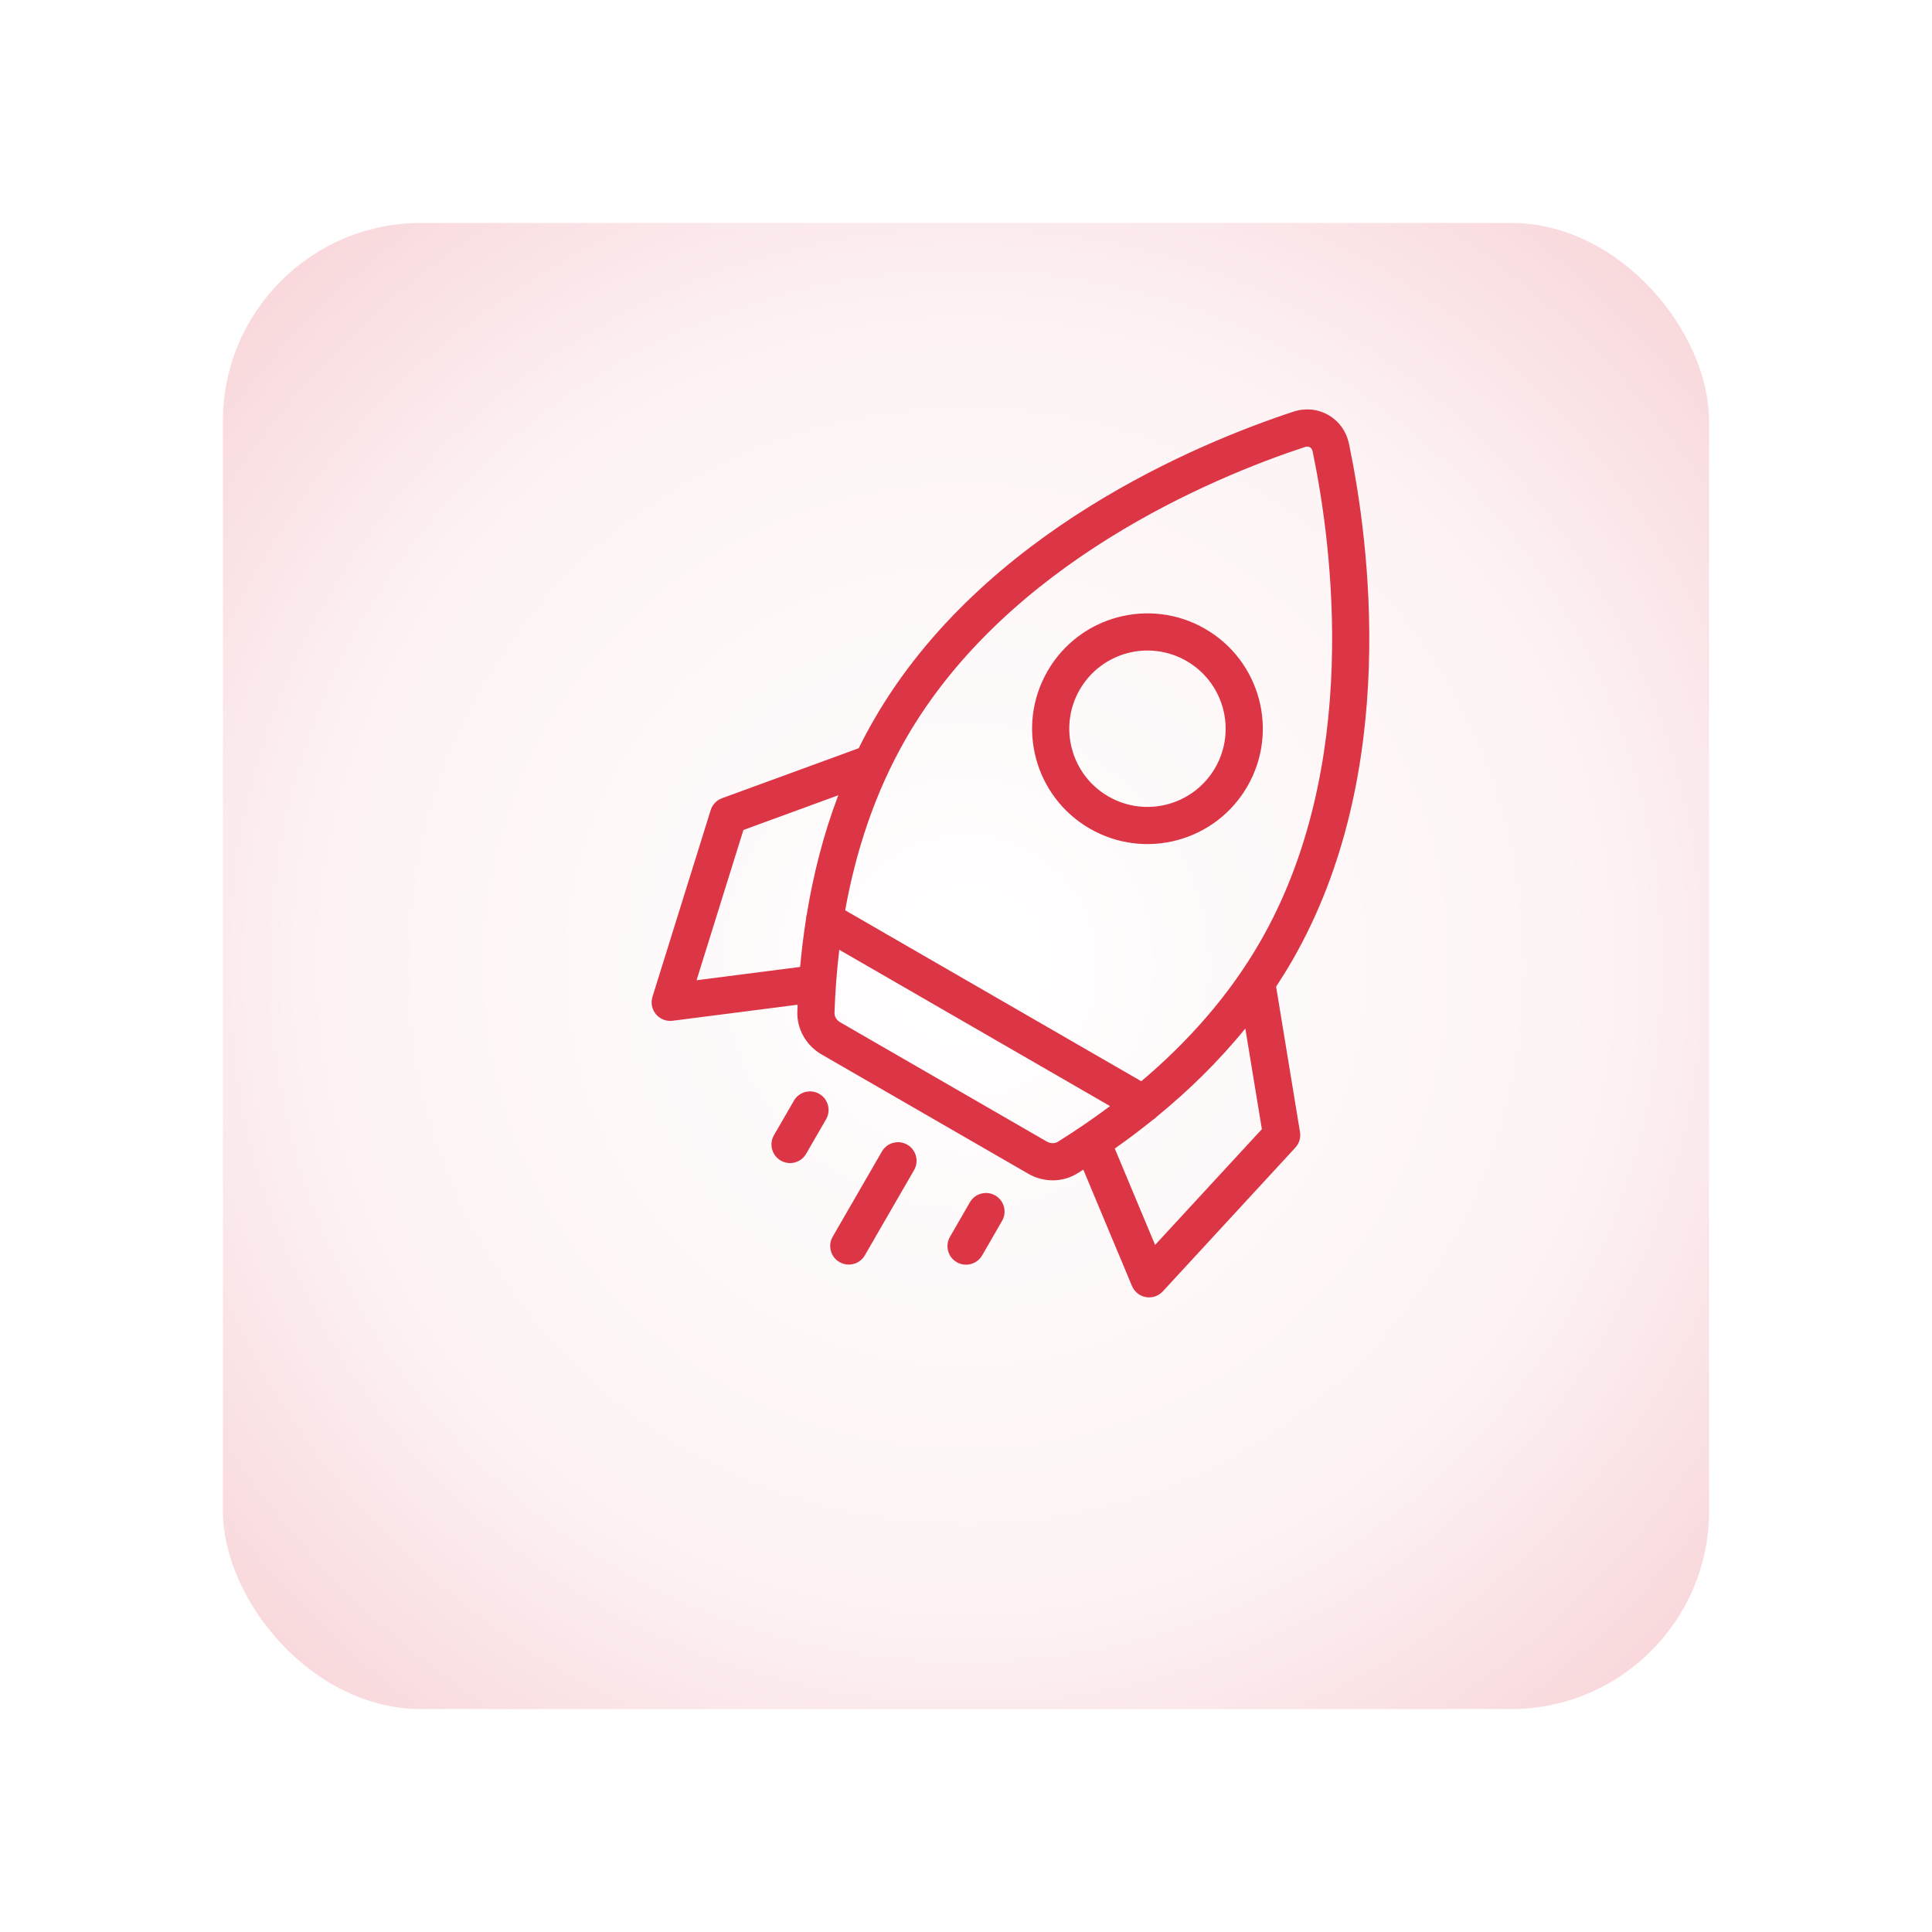 <?xml version="1.0" encoding="UTF-8"?> <svg xmlns="http://www.w3.org/2000/svg" width="78" height="78" viewBox="0 0 78 78" fill="none"><g filter="url(#filter0_d_231_8)"><rect x="13" y="4" width="60" height="60" rx="8" fill="url(#paint0_radial_231_8)"></rect></g><path fill-rule="evenodd" clip-rule="evenodd" d="M43.998 33.453C46.225 34.739 49.073 33.976 50.359 31.749C51.645 29.521 50.882 26.674 48.654 25.388C46.427 24.102 43.579 24.865 42.293 27.092C41.007 29.319 41.77 32.167 43.998 33.453ZM44.748 32.154C46.257 33.026 48.188 32.508 49.06 30.999C49.931 29.489 49.414 27.558 47.904 26.687C46.395 25.815 44.464 26.332 43.592 27.842C42.721 29.352 43.238 31.282 44.748 32.154Z" fill="#DC3545"></path><path fill-rule="evenodd" clip-rule="evenodd" d="M34.668 30.208C34.861 29.818 35.067 29.431 35.288 29.049C39.671 21.457 48.429 17.868 52.212 16.622C53.22 16.29 54.247 16.883 54.463 17.922C55.276 21.821 56.547 31.2 52.164 38.792C51.958 39.148 51.743 39.494 51.52 39.833L52.484 45.704C52.522 45.932 52.452 46.165 52.295 46.334L46.944 52.138C46.771 52.325 46.514 52.412 46.263 52.368C46.011 52.324 45.8 52.154 45.701 51.919L43.736 47.221C43.659 47.271 43.581 47.319 43.504 47.368C42.897 47.747 42.13 47.744 41.511 47.386L33.172 42.572C32.552 42.214 32.166 41.552 32.191 40.837C32.194 40.746 32.198 40.655 32.202 40.563L27.154 41.211C26.9 41.243 26.648 41.144 26.484 40.949C26.32 40.753 26.266 40.487 26.342 40.243L28.692 32.707C28.762 32.484 28.931 32.307 29.151 32.226L34.668 30.208ZM52.995 18.228C53.796 22.07 54.952 30.962 50.864 38.042C49.593 40.244 47.913 42.1 46.077 43.653L34.122 36.751C34.548 34.385 35.316 32.001 36.587 29.799C40.675 22.719 48.953 19.275 52.681 18.047C52.778 18.015 52.843 18.033 52.885 18.057C52.926 18.081 52.974 18.128 52.995 18.228ZM32.57 36.926C32.552 36.987 32.542 37.049 32.54 37.111C32.439 37.759 32.361 38.403 32.303 39.038L28.122 39.574L30.014 33.508L33.843 32.107C33.24 33.699 32.832 35.325 32.57 36.926ZM45.007 46.37L46.634 50.261L50.945 45.587L50.277 41.523C49.192 42.859 47.976 44.04 46.708 45.078C46.661 45.129 46.607 45.173 46.549 45.208C46.041 45.618 45.525 46.005 45.007 46.37ZM44.815 44.656C44.122 45.175 43.416 45.654 42.709 46.096C42.596 46.166 42.425 46.182 42.261 46.087L33.922 41.273C33.758 41.178 33.685 41.022 33.69 40.889C33.719 40.056 33.781 39.205 33.884 38.345L44.815 44.656Z" fill="#DC3545"></path><path d="M33.351 45.188C33.558 44.829 33.435 44.37 33.077 44.163C32.718 43.956 32.259 44.079 32.052 44.438L31.247 45.832C31.04 46.19 31.163 46.649 31.522 46.856C31.881 47.063 32.339 46.94 32.546 46.582L33.351 45.188Z" fill="#DC3545"></path><path d="M36.629 46.214C36.988 46.421 37.111 46.88 36.904 47.239L34.917 50.679C34.71 51.038 34.252 51.161 33.893 50.954C33.534 50.747 33.411 50.288 33.618 49.929L35.605 46.489C35.812 46.13 36.271 46.007 36.629 46.214Z" fill="#DC3545"></path><path d="M40.456 49.29C40.664 48.931 40.541 48.472 40.182 48.265C39.823 48.058 39.364 48.181 39.157 48.54L38.353 49.934C38.145 50.292 38.268 50.751 38.627 50.958C38.986 51.165 39.444 51.042 39.652 50.684L40.456 49.29Z" fill="#DC3545"></path><defs><filter id="filter0_d_231_8" x="0.4" y="0.4" width="77.2" height="77.2" filterUnits="userSpaceOnUse" color-interpolation-filters="sRGB"><feFlood flood-opacity="0" result="BackgroundImageFix"></feFlood><feColorMatrix in="SourceAlpha" type="matrix" values="0 0 0 0 0 0 0 0 0 0 0 0 0 0 0 0 0 0 127 0" result="hardAlpha"></feColorMatrix><feOffset dx="-4" dy="5"></feOffset><feGaussianBlur stdDeviation="4.3"></feGaussianBlur><feComposite in2="hardAlpha" operator="out"></feComposite><feColorMatrix type="matrix" values="0 0 0 0 0.831 0 0 0 0 0.847 0 0 0 0 0.863 0 0 0 0.6 0"></feColorMatrix><feBlend mode="normal" in2="BackgroundImageFix" result="effect1_dropShadow_231_8"></feBlend><feBlend mode="normal" in="SourceGraphic" in2="effect1_dropShadow_231_8" result="shape"></feBlend></filter><radialGradient id="paint0_radial_231_8" cx="0" cy="0" r="1" gradientUnits="userSpaceOnUse" gradientTransform="translate(43 34) rotate(133.768) scale(65.776)"><stop stop-color="white"></stop><stop offset="0.395" stop-color="#FDF3F4"></stop><stop offset="0.629" stop-color="#F8D4D8"></stop><stop offset="1" stop-color="#DC3545"></stop></radialGradient></defs></svg> 